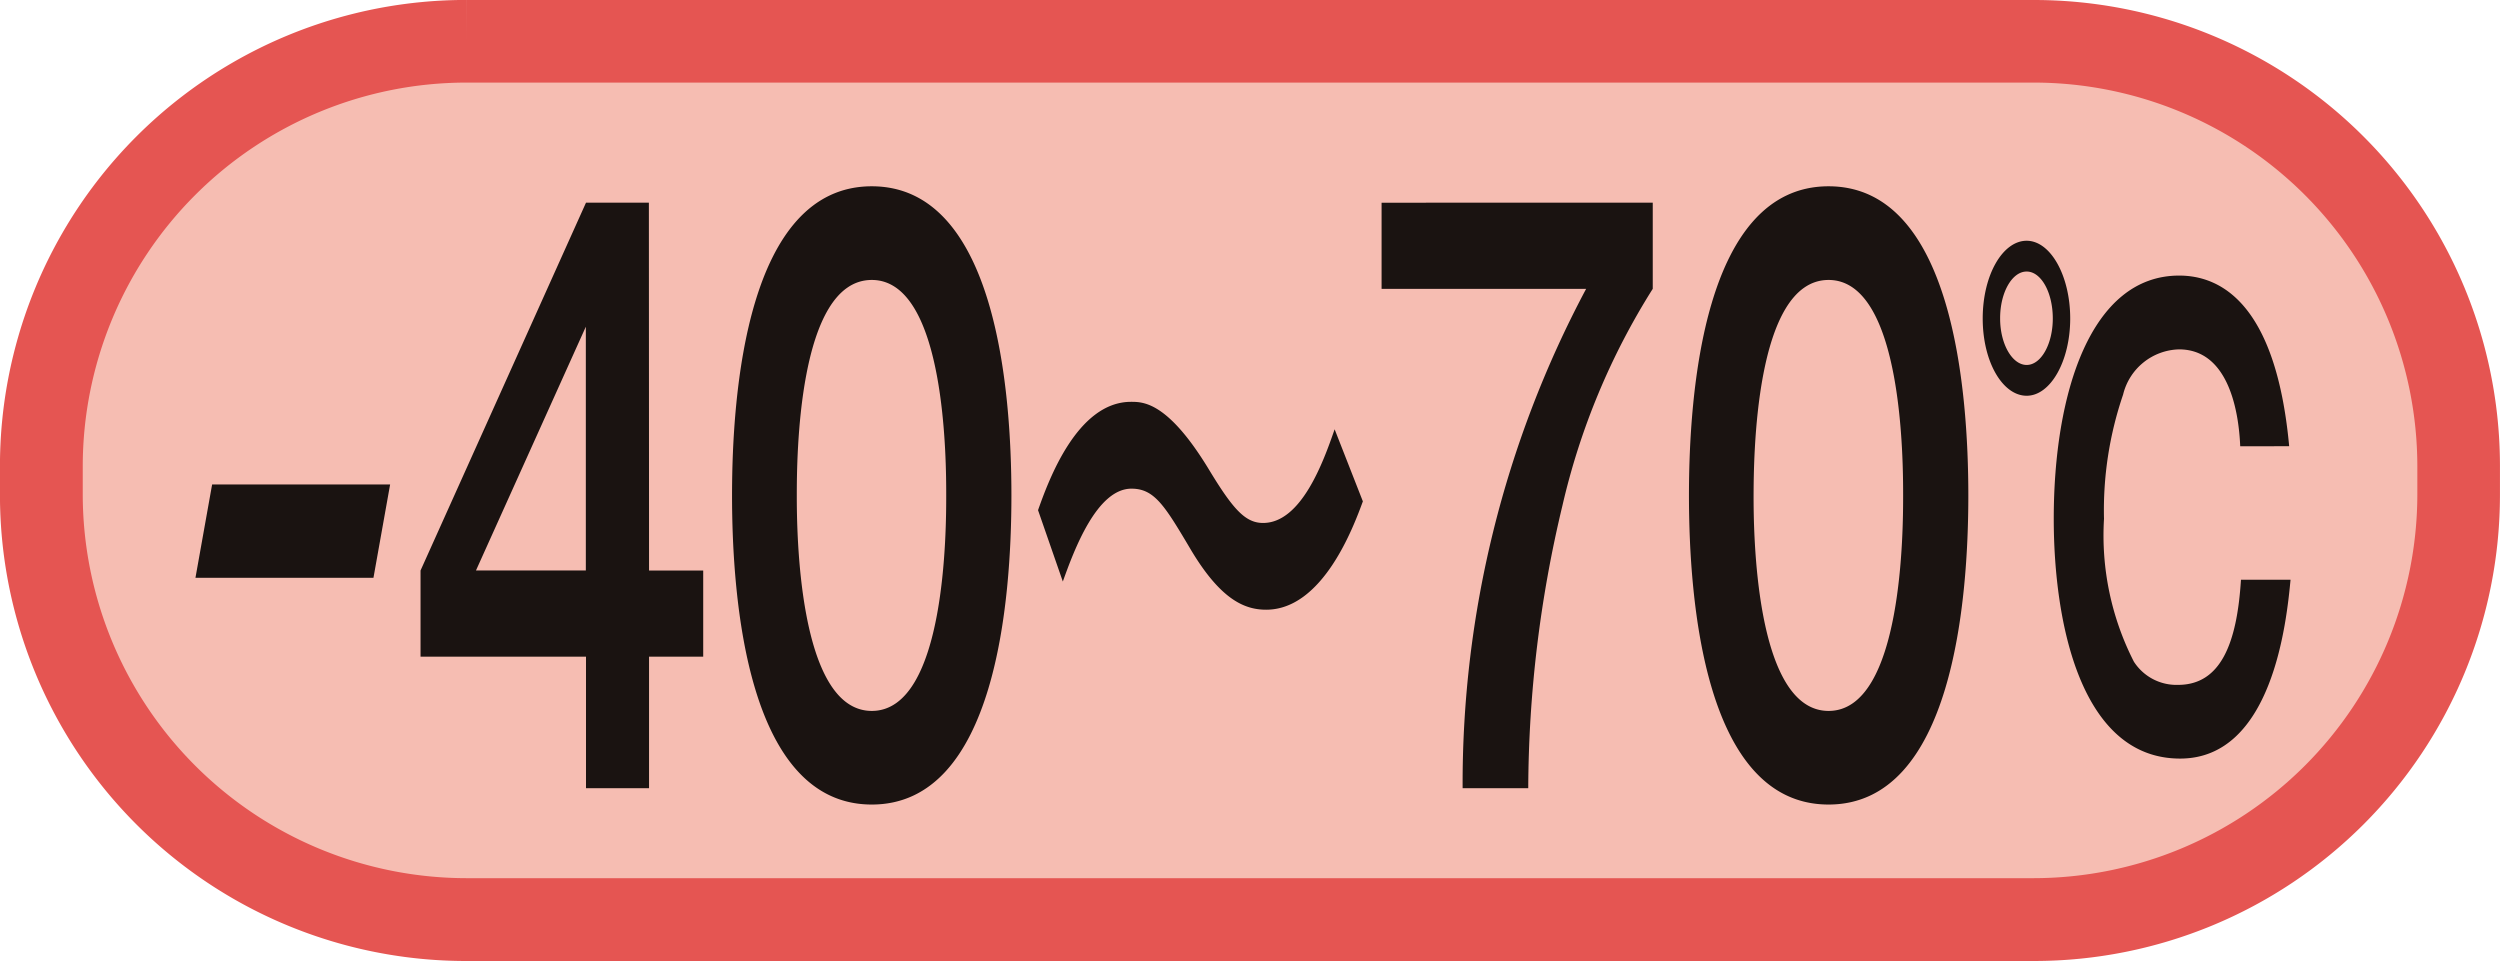 <svg xmlns="http://www.w3.org/2000/svg" width="60" height="23.065" viewBox="0 0 60 23.065"><g transform="translate(-88.376 -689.623)"><g transform="translate(88.376 689.623)"><rect width="58.012" height="21.077" rx="8" transform="translate(0.994 0.993)" fill="#f6bdb2"/><path d="M73.387,690.613v.992a9.214,9.214,0,0,0-9.2,9.2v.694a9.217,9.217,0,0,0,9.2,9.2h37.63a9.217,9.217,0,0,0,9.2-9.2v-.694a9.213,9.213,0,0,0-9.2-9.2H73.387v-1.982h37.63A11.183,11.183,0,0,1,122.2,700.807v.694a11.187,11.187,0,0,1-11.184,11.186H73.387A11.187,11.187,0,0,1,62.2,701.5v-.694a11.184,11.184,0,0,1,11.186-11.184Z" transform="translate(-62.201 -689.623)" fill="#e55552"/></g><path d="M64.485,694.312l-.4,2.24h4.272l.4-2.24Z" transform="translate(28.982 6.938)" fill="#1a1311"/><path d="M100.083,693.668c1.789,0,1.789,4.405,1.789,5.17s0,5.173-1.789,5.173-1.8-4.405-1.8-5.173C98.287,698,98.3,693.668,100.083,693.668Zm0-2.248c-3.008,0-3.351,4.995-3.351,7.419,0,2.533.373,7.419,3.351,7.419s3.354-4.9,3.354-7.419S103.064,691.42,100.083,691.42Zm-10.728.394v2.068h4.909A25.231,25.231,0,0,0,91.3,705.866h1.575a29.453,29.453,0,0,1,.819-6.777,16.814,16.814,0,0,1,2.169-5.208v-2.068Zm-1.127,5.438c-.271.785-.8,2.248-1.717,2.248-.423,0-.717-.322-1.291-1.268-.99-1.639-1.585-1.639-1.878-1.639-1.294,0-1.98,1.889-2.232,2.6l.595,1.713c.274-.768.819-2.229,1.647-2.229.555,0,.8.409,1.433,1.478.719,1.2,1.294,1.427,1.8,1.427,1.363,0,2.1-2,2.321-2.6ZM77.12,693.668c1.786,0,1.786,4.405,1.786,5.17s0,5.173-1.786,5.173-1.8-4.405-1.8-5.173C75.321,698,75.331,693.668,77.12,693.668Zm0-2.248c-3.01,0-3.354,4.995-3.354,7.419,0,2.533.376,7.419,3.354,7.419s3.351-4.9,3.351-7.419S80.1,691.42,77.12,691.42Zm-9.5,9.221,2.637-5.851v5.851Zm4.15-8.828H70.261l-3.971,8.828v2.068h3.971v3.157h1.513v-3.157h1.3v-2.068h-1.3Z" transform="translate(32.179 2.674)" fill="#1a1311"/><path d="M88.757,696.892c-.323-3.5-1.7-4.095-2.64-4.095-2.122,0-3.01,2.814-3.01,5.837,0,2.523.659,5.755,3.033,5.755,2.217,0,2.555-3.289,2.65-4.292H87.6c-.095,1.532-.488,2.523-1.51,2.523a1.216,1.216,0,0,1-1.06-.557,6.659,6.659,0,0,1-.717-3.428,8.577,8.577,0,0,1,.458-2.98,1.419,1.419,0,0,1,1.343-1.087c1.13,0,1.428,1.351,1.468,2.326Zm-6.3-4.192c.346,0,.627.5.627,1.127,0,.612-.281,1.115-.627,1.115s-.637-.5-.637-1.115C81.818,693.2,82.109,692.7,82.455,692.7Zm0-.739c-.575,0-1.055.821-1.055,1.866s.48,1.854,1.055,1.854,1.045-.836,1.045-1.854S83.035,691.961,82.455,691.961Z" transform="translate(54.559 3.44)" fill="#1a1311"/></g></svg>